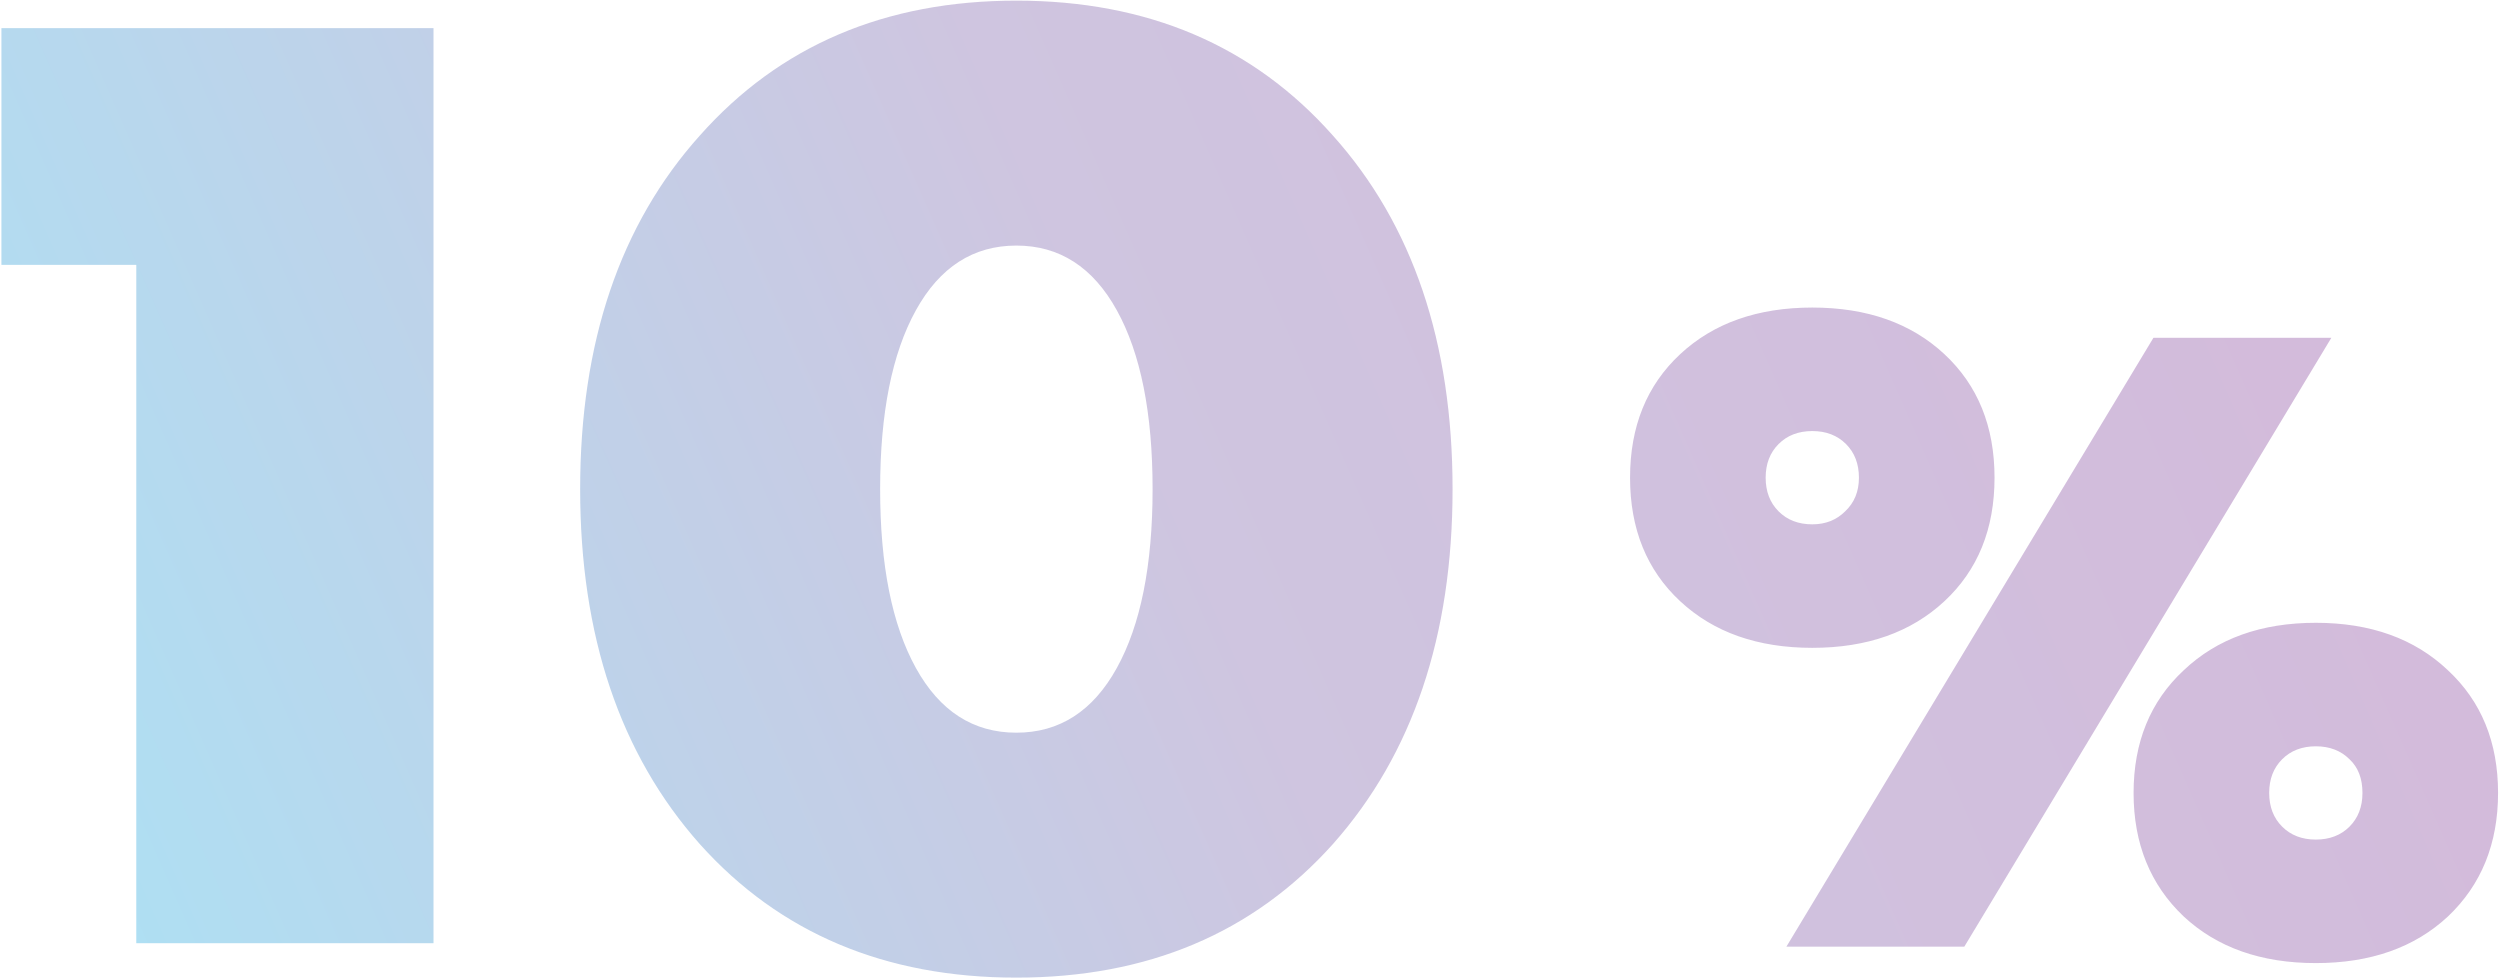 <?xml version="1.0" encoding="UTF-8"?> <svg xmlns="http://www.w3.org/2000/svg" width="819" height="321" viewBox="0 0 819 321" fill="none"> <path opacity="0.35" d="M0.467 9.225H142.014V309H44.644V86.761H0.467V9.225ZM436.64 276.543C410.495 305.694 375.934 320.27 332.959 320.27C289.984 320.27 255.423 305.694 229.277 276.543C203.132 247.092 190.059 208.324 190.059 160.24C190.059 112.155 203.132 73.538 229.277 44.387C255.423 14.935 289.984 0.209 332.959 0.209C375.934 0.209 410.495 14.935 436.64 44.387C462.786 73.538 475.859 112.155 475.859 160.24C475.859 208.324 462.786 247.092 436.64 276.543ZM300.051 218.842C307.865 232.967 318.834 240.029 332.959 240.029C347.084 240.029 358.053 232.967 365.867 218.842C373.68 204.717 377.587 185.183 377.587 160.24C377.587 135.296 373.68 115.762 365.867 101.637C358.053 87.512 347.084 80.45 332.959 80.45C318.834 80.45 307.865 87.512 300.051 101.637C292.238 115.762 288.331 135.296 288.331 160.24C288.331 185.183 292.238 204.717 300.051 218.842ZM636.998 196.955C626.058 207.141 611.628 212.234 593.708 212.234C575.788 212.234 561.358 207.141 550.418 196.955C539.477 186.769 534.007 173.282 534.007 156.494C534.007 139.706 539.477 126.219 550.418 116.033C561.358 105.847 575.788 100.755 593.708 100.755C611.628 100.755 626.058 105.847 636.998 116.033C647.939 126.219 653.409 139.706 653.409 156.494C653.409 173.282 647.939 186.769 636.998 196.955ZM585.22 310.132L705.47 110.657H763.756L643.506 310.132H585.22ZM593.708 171.773C598.046 171.773 601.63 170.358 604.46 167.529C607.478 164.699 608.987 161.021 608.987 156.494C608.987 151.967 607.572 148.289 604.743 145.459C601.913 142.63 598.235 141.215 593.708 141.215C589.181 141.215 585.503 142.63 582.673 145.459C579.844 148.289 578.429 151.967 578.429 156.494C578.429 161.021 579.844 164.699 582.673 167.529C585.503 170.358 589.181 171.773 593.708 171.773ZM801.953 300.229C791.013 310.415 776.583 315.508 758.663 315.508C740.744 315.508 726.314 310.415 715.373 300.229C704.433 289.854 698.962 276.367 698.962 259.768C698.962 243.169 704.433 229.776 715.373 219.59C726.314 209.216 740.744 204.028 758.663 204.028C776.583 204.028 791.013 209.216 801.953 219.59C812.894 229.776 818.364 243.169 818.364 259.768C818.364 276.367 812.894 289.854 801.953 300.229ZM747.629 270.803C750.458 273.632 754.136 275.047 758.663 275.047C763.19 275.047 766.869 273.632 769.698 270.803C772.527 267.973 773.942 264.295 773.942 259.768C773.942 255.052 772.527 251.374 769.698 248.733C766.869 245.904 763.19 244.489 758.663 244.489C754.136 244.489 750.458 245.904 747.629 248.733C744.799 251.563 743.384 255.241 743.384 259.768C743.384 264.295 744.799 267.973 747.629 270.803Z" fill="url(#paint0_linear)"></path> <defs> <linearGradient id="paint0_linear" x1="735.683" y1="-68.33" x2="18.213" y2="247.606" gradientUnits="userSpaceOnUse"> <stop stop-color="#823795"></stop> <stop offset="0.531" stop-color="#7459A5"></stop> <stop offset="1" stop-color="#19A2DB"></stop> </linearGradient> </defs> </svg> 